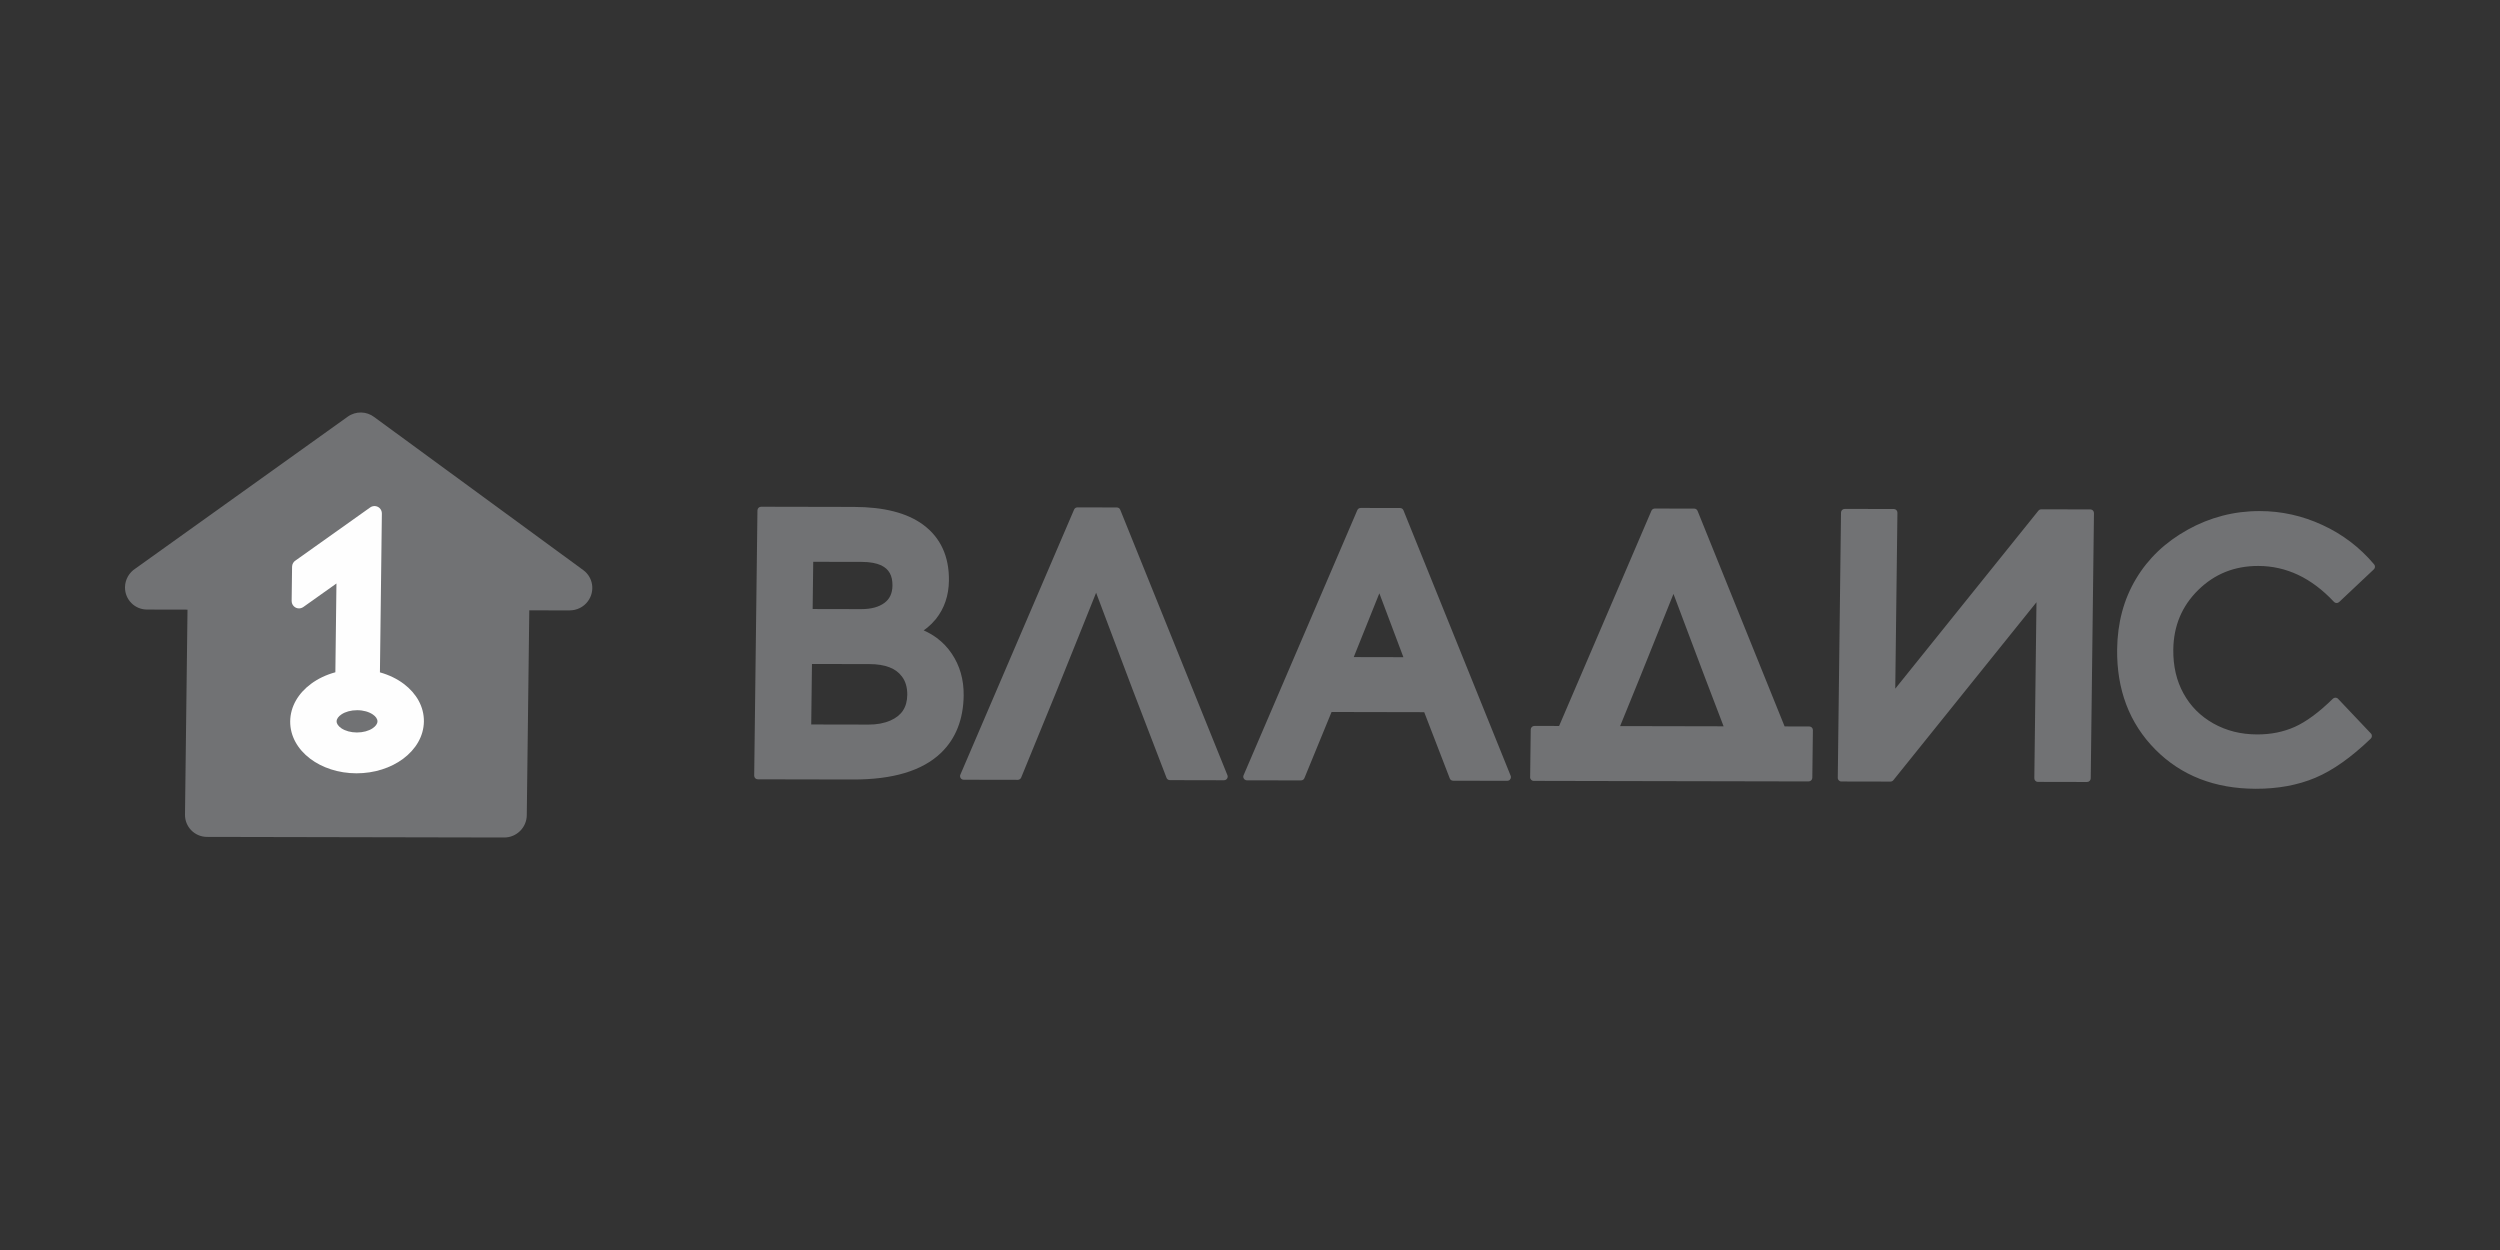 <svg width="200" height="100" viewBox="0 0 200 100" fill="none" xmlns="http://www.w3.org/2000/svg">
<rect x="0" y="0" width="200" height="100" fill="#333333" stroke="none"/>
<g clip-path="url(#clip0_1308_8408)">
<path d="M77.094 55.634C77.082 56.586 76.926 57.444 76.626 58.209C76.325 58.98 75.877 59.652 75.285 60.225L75.284 60.227C74.535 60.946 73.568 61.483 72.385 61.839C71.217 62.189 69.841 62.363 68.256 62.36L60.623 62.345C60.462 62.344 60.334 62.214 60.336 62.054L60.596 40.829C60.598 40.668 60.729 40.539 60.89 40.539L68.322 40.554C69.511 40.556 70.563 40.674 71.479 40.907C72.407 41.142 73.194 41.496 73.84 41.969C73.847 41.974 73.854 41.979 73.86 41.984C74.554 42.5 75.073 43.131 75.415 43.876C75.76 44.624 75.926 45.483 75.914 46.453C75.907 47.046 75.816 47.6 75.642 48.112C75.468 48.628 75.209 49.1 74.868 49.527C74.862 49.534 74.857 49.54 74.851 49.546C74.657 49.783 74.44 50.002 74.199 50.2C74.102 50.28 74 50.358 73.895 50.431C74.276 50.6 74.626 50.802 74.943 51.036C75.409 51.381 75.807 51.797 76.135 52.284C76.463 52.769 76.706 53.292 76.866 53.852C77.025 54.411 77.101 55.005 77.093 55.634H77.094ZM140.579 62.506L126.811 62.479L122.697 62.47C122.537 62.47 122.408 62.339 122.41 62.179C122.41 62.17 122.411 62.162 122.412 62.153L122.458 58.364C122.46 58.204 122.591 58.075 122.751 58.075V58.074L124.728 58.078L132.113 40.862C132.161 40.75 132.27 40.683 132.383 40.684V40.683L135.539 40.689C135.667 40.69 135.774 40.772 135.812 40.886L142.769 58.114L144.745 58.118C144.906 58.118 145.034 58.249 145.032 58.409C145.032 58.418 145.032 58.427 145.031 58.435L144.985 62.224C144.983 62.384 144.851 62.514 144.691 62.513V62.514L140.578 62.506L140.579 62.506ZM129.609 58.088L137.888 58.105C136.584 54.709 136.053 53.295 134.889 50.2C134.598 49.427 134.268 48.55 133.878 47.512C133.395 48.713 133.001 49.697 132.662 50.541C131.41 53.664 130.93 54.861 129.609 58.088V58.088ZM166.964 62.559L163.033 62.551C162.872 62.551 162.744 62.42 162.746 62.26L162.918 48.179L151.468 62.417C151.41 62.489 151.325 62.526 151.24 62.526V62.527L147.309 62.519C147.148 62.519 147.02 62.389 147.022 62.228L147.281 41.004C147.283 40.843 147.415 40.713 147.575 40.714L151.506 40.721C151.667 40.722 151.796 40.852 151.794 41.013L151.621 55.094L163.071 40.856C163.129 40.784 163.214 40.746 163.299 40.747V40.745L167.23 40.753C167.391 40.754 167.519 40.884 167.517 41.045L167.258 62.269C167.256 62.43 167.124 62.559 166.964 62.559ZM189.907 45.549L187.13 48.163C187.012 48.273 186.829 48.269 186.72 48.152C185.822 47.191 184.867 46.472 183.856 45.993C182.852 45.518 181.787 45.278 180.662 45.276C179.712 45.274 178.837 45.434 178.038 45.754C177.24 46.075 176.513 46.557 175.859 47.199C175.206 47.841 174.713 48.558 174.381 49.35C174.048 50.143 173.876 51.014 173.864 51.961C173.856 52.628 173.92 53.254 174.056 53.839C174.191 54.42 174.398 54.965 174.678 55.473C174.958 55.984 175.297 56.439 175.694 56.838C176.093 57.239 176.553 57.585 177.071 57.877C177.592 58.169 178.143 58.387 178.724 58.534C179.306 58.68 179.919 58.753 180.564 58.754C181.117 58.756 181.644 58.707 182.145 58.606C182.644 58.506 183.123 58.355 183.579 58.151V58.151C184.035 57.947 184.517 57.658 185.026 57.283C185.538 56.906 186.073 56.444 186.631 55.897C186.745 55.785 186.929 55.786 187.04 55.899L187.044 55.903V55.903L189.674 58.68C189.783 58.796 189.777 58.98 189.661 59.09L189.66 59.091C188.879 59.841 188.12 60.477 187.382 60.998C186.639 61.523 185.917 61.933 185.215 62.227C184.515 62.521 183.768 62.74 182.973 62.886C182.178 63.032 181.338 63.104 180.453 63.102C178.819 63.099 177.33 62.835 175.989 62.311C174.647 61.786 173.457 61.001 172.42 59.956C171.385 58.908 170.612 57.714 170.103 56.373C169.596 55.038 169.351 53.559 169.371 51.938C169.384 50.886 169.515 49.892 169.765 48.955C170.016 48.016 170.386 47.136 170.876 46.316C170.88 46.31 170.883 46.305 170.886 46.3C171.372 45.486 171.959 44.752 172.647 44.098C173.337 43.442 174.131 42.865 175.027 42.37L175.027 42.369C175.919 41.874 176.846 41.503 177.807 41.255C178.768 41.006 179.761 40.883 180.782 40.886C181.654 40.887 182.508 40.98 183.344 41.167C184.179 41.352 184.997 41.631 185.8 42.003C186.603 42.372 187.349 42.82 188.036 43.343C188.724 43.867 189.356 44.47 189.931 45.151C190.031 45.268 190.019 45.444 189.906 45.549L189.907 45.549ZM120.581 62.466L116.248 62.457C116.116 62.457 116.006 62.369 115.972 62.248L113.938 56.974L106.525 56.959L104.353 62.25C104.307 62.363 104.197 62.432 104.082 62.431V62.433L99.749 62.424C99.589 62.424 99.46 62.293 99.462 62.133C99.463 62.087 99.474 62.043 99.493 62.005L108.584 40.815C108.631 40.703 108.74 40.636 108.853 40.637V40.636L112.01 40.642C112.137 40.643 112.244 40.725 112.282 40.839L120.854 62.065C120.913 62.213 120.841 62.383 120.692 62.444C120.656 62.459 120.618 62.466 120.581 62.466V62.466L120.581 62.466ZM112.272 52.575L110.348 47.464L108.299 52.567L112.272 52.575ZM97.922 62.42L93.59 62.411C93.458 62.411 93.347 62.323 93.313 62.203C90.68 55.372 90.252 54.234 88.701 50.107C88.41 49.334 88.081 48.457 87.689 47.419C87.207 48.62 86.813 49.605 86.474 50.449C84.792 54.644 84.504 55.362 81.694 62.204C81.648 62.317 81.538 62.386 81.423 62.386V62.387L77.09 62.379C76.93 62.378 76.802 62.248 76.803 62.087C76.804 62.041 76.815 61.998 76.835 61.959L85.925 40.77C85.973 40.658 86.081 40.591 86.195 40.591V40.591L89.351 40.597C89.479 40.597 89.586 40.679 89.624 40.794L98.195 62.02C98.255 62.167 98.182 62.337 98.034 62.398C97.997 62.413 97.96 62.42 97.922 62.42V62.42V62.42ZM72.582 55.596C72.585 55.289 72.55 55.012 72.476 54.764C72.404 54.52 72.293 54.302 72.146 54.11L72.143 54.108L72.143 54.108C71.903 53.786 71.572 53.545 71.153 53.382C70.717 53.213 70.181 53.128 69.545 53.127L64.957 53.118L64.898 57.958L69.486 57.967C69.814 57.968 70.122 57.941 70.409 57.889C70.695 57.836 70.963 57.757 71.212 57.65L71.227 57.645C71.674 57.45 72.01 57.185 72.233 56.85C72.459 56.512 72.575 56.094 72.581 55.596H72.582ZM71.397 46.846C71.402 46.447 71.331 46.114 71.183 45.848C71.039 45.59 70.818 45.387 70.519 45.241C70.512 45.237 70.507 45.234 70.501 45.23C70.31 45.141 70.089 45.073 69.836 45.026C69.57 44.977 69.268 44.952 68.928 44.952L65.058 44.944L65.012 48.722L68.882 48.73C69.288 48.731 69.649 48.689 69.962 48.604C70.267 48.521 70.53 48.398 70.751 48.234C70.963 48.077 71.121 47.887 71.228 47.661L71.229 47.66L71.228 47.66C71.337 47.429 71.394 47.158 71.397 46.846Z" fill="#717274"/>
<path d="M42.343 48.826L42.142 65.222C42.13 66.206 41.322 67.002 40.337 67L28.449 66.976L16.561 66.952C15.577 66.95 14.788 66.151 14.8 65.166L15.001 48.771L11.761 48.764C10.776 48.763 9.988 47.963 10 46.979C10.008 46.35 10.34 45.798 10.837 45.481L27.816 33.336C28.471 32.867 29.331 32.901 29.934 33.362L46.666 45.612C47.455 46.19 47.62 47.303 47.033 48.098C46.679 48.577 46.133 48.831 45.582 48.83V48.833L42.343 48.826H42.343Z" fill="#717274"/>
<path fill-rule="evenodd" clip-rule="evenodd" d="M32.243 60.708C31.275 61.426 29.954 61.868 28.512 61.865C27.07 61.862 25.761 61.414 24.81 60.693C23.811 59.935 23.201 58.876 23.215 57.696C23.23 56.516 23.866 55.459 24.883 54.706C25.432 54.299 26.095 53.98 26.829 53.782L26.916 46.679L24.267 48.561C23.999 48.751 23.629 48.691 23.442 48.425C23.368 48.32 23.333 48.199 23.334 48.079H23.332L23.366 45.336C23.369 45.12 23.486 44.931 23.66 44.827L29.615 40.595C29.883 40.405 30.253 40.466 30.44 40.731C30.514 40.836 30.549 40.957 30.547 41.077H30.549L30.516 43.821L30.394 53.789C31.123 53.991 31.778 54.312 32.317 54.721C33.316 55.479 33.926 56.538 33.912 57.718C33.897 58.898 33.26 59.954 32.243 60.708H32.243ZM28.552 58.598C29.049 58.599 29.491 58.473 29.802 58.268L29.805 58.266L29.805 58.265C30.044 58.107 30.195 57.909 30.197 57.71C30.2 57.511 30.055 57.313 29.819 57.153L29.818 57.153C29.51 56.946 29.071 56.817 28.574 56.816C28.077 56.815 27.635 56.941 27.324 57.146L27.321 57.148L27.321 57.149C27.081 57.307 26.931 57.505 26.929 57.703C26.926 57.903 27.072 58.102 27.308 58.26L27.326 58.273C27.632 58.473 28.063 58.597 28.552 58.598Z" fill="#FEFEFE"/>
</g>
<defs>
<clipPath id="clip0_1308_8408">
<rect width="180" height="34" fill="white" transform="translate(10 33)"/>
</clipPath>
</defs>
</svg>
